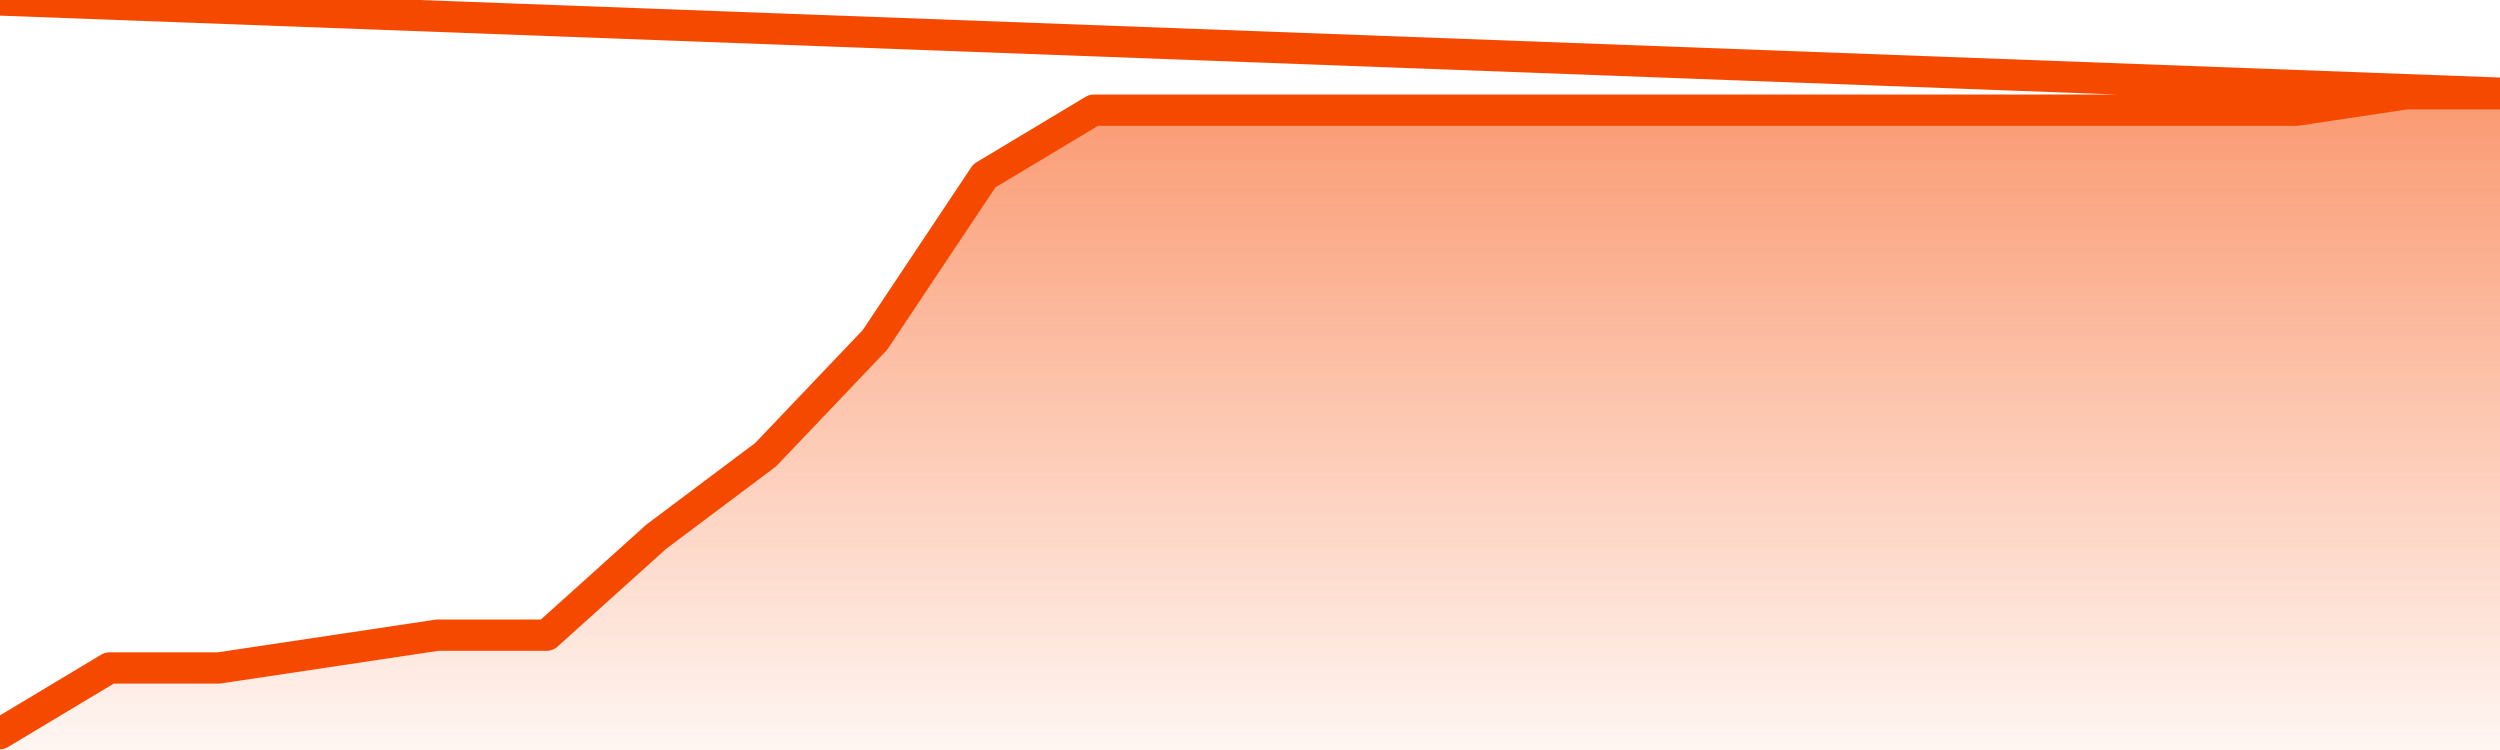       <svg
        version="1.1"
        xmlns="http://www.w3.org/2000/svg"
        width="80"
        height="24"
        viewBox="0 0 80 24">
        <defs>
          <linearGradient x1=".5" x2=".5" y2="1" id="gradient">
            <stop offset="0" stop-color="#F64900"/>
            <stop offset="1" stop-color="#f64900" stop-opacity="0"/>
          </linearGradient>
        </defs>
        <path
          fill="url(#gradient)"
          fill-opacity="0.56"
          stroke="none"
          d="M 0,26 0.0,23.475 3.5,21.375 7.0,21.375 10.5,20.85 14.0,20.325 17.5,20.325 21.0,17.175 24.5,14.55 28.0,10.875 31.5,5.625 35.0,3.525 38.5,3.525 42.0,3.525 45.5,3.525 49.0,3.525 52.5,3.525 56.0,3.525 59.5,3.525 63.0,3.525 66.5,3.525 70.0,3.525 73.5,3.525 77.0,3.0 80.5,3.0 82,26 Z"
        />
        <path
          fill="none"
          stroke="#F64900"
          stroke-width="1"
          stroke-linejoin="round"
          stroke-linecap="round"
          d="M 0.0,23.475 3.5,21.375 7.0,21.375 10.5,20.85 14.0,20.325 17.5,20.325 21.0,17.175 24.5,14.55 28.0,10.875 31.5,5.625 35.0,3.525 38.5,3.525 42.0,3.525 45.5,3.525 49.0,3.525 52.5,3.525 56.0,3.525 59.5,3.525 63.0,3.525 66.5,3.525 70.0,3.525 73.5,3.525 77.0,3.0 80.5,3.0.join(' ') }"
        />
      </svg>
